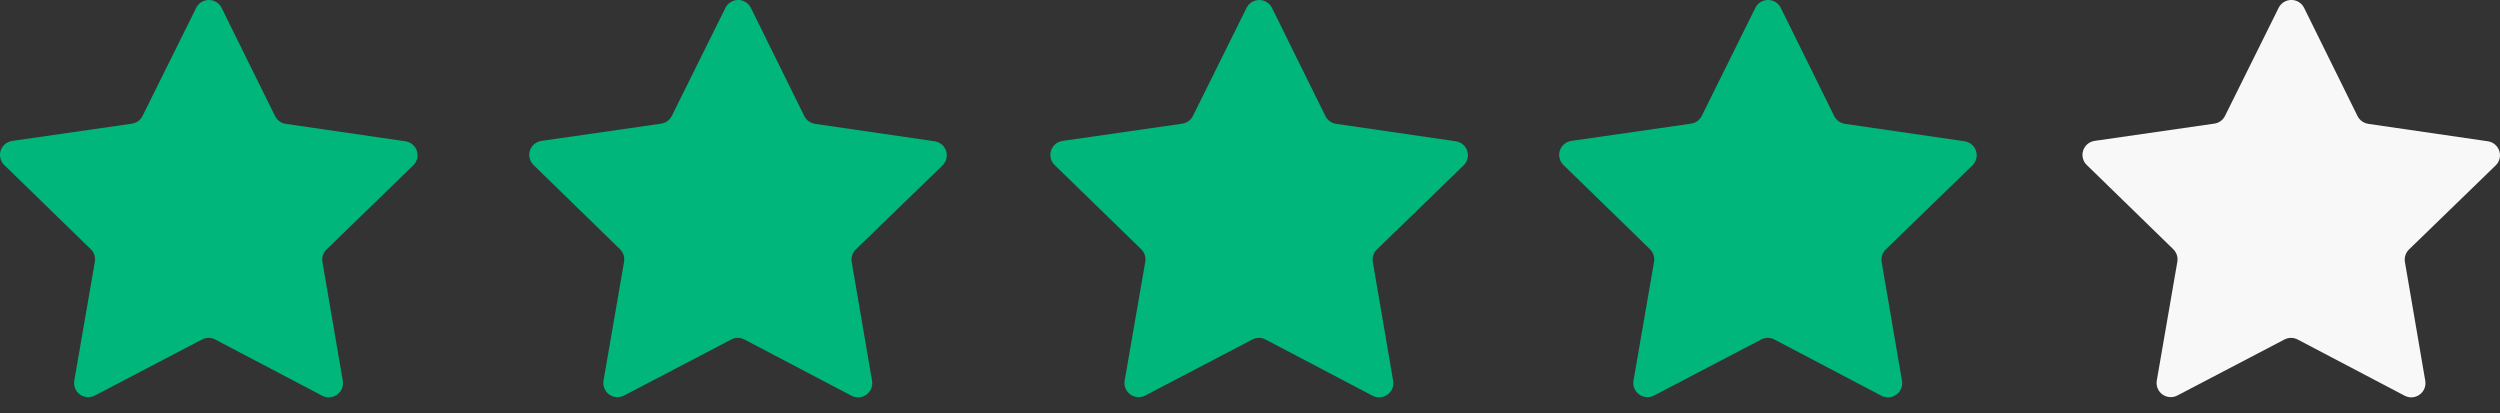 <svg fill="none" height="20" viewBox="0 0 121 20" width="121" xmlns="http://www.w3.org/2000/svg"><rect x="0" y="0" width="121" height="20" fill="#333333" stroke="none"/><g fill="#00b67a"><path d="m13.829 5.994 5.793.844c.127.019.246.072.343.154.098.082.171.19.21.312.04.121.044.251.013.375-.031.124-.096.237-.188.326l-4.196 4.07c-.08.077-.139.173-.174.278-.035.105-.043.218-.024.327l.985 5.753c.021.126.007.255-.041.373s-.129.221-.233.295-.226.119-.354.129c-.128.009-.255-.018-.369-.077l-5.179-2.721c-.099-.052-.208-.079-.319-.079-.111 0-.221.027-.319.079l-5.185 2.711c-.113.06-.241.087-.369.078-.128-.009-.251-.054-.355-.129-.104-.075-.184-.178-.233-.296-.048-.119-.062-.248-.04-.374l.996-5.752c.019-.109.011-.222-.023-.327-.034-.105-.094-.201-.173-.279l-4.189-4.077c-.092-.089-.156-.202-.187-.326-.031-.124-.026-.254.014-.375.04-.121.113-.229.211-.311.098-.082.217-.135.344-.154l5.794-.835c.11-.016.215-.058.305-.123.09-.065.163-.151.212-.25l2.596-5.232c.057-.114.144-.211.253-.278.109-.067.234-.103.362-.103.128 0 .254.036.362.103.109.067.196.164.253.278l2.587 5.236c.049.1.121.186.211.252.09.066.195.109.305.125z"/><path d="m39.443 5.994 5.794.844c.127.018.246.072.344.154s.171.19.21.312c.04.121.044.251.013.375-.031.124-.096.237-.187.326l-4.197 4.07c-.08.077-.14.173-.174.278-.034.105-.043.218-.024.327l.985 5.753c.022.126.007.255-.041.374-.048.118-.129.221-.233.296-.104.075-.227.119-.354.128s-.256-.018-.369-.078l-5.18-2.721c-.099-.052-.208-.079-.319-.079s-.221.027-.319.079l-5.185 2.711c-.113.06-.241.087-.369.078-.128-.009-.251-.054-.355-.129-.104-.075-.184-.178-.233-.296-.048-.119-.062-.248-.04-.374l.995-5.752c.019-.109.011-.222-.024-.327s-.094-.201-.173-.279l-4.186-4.078c-.091-.089-.156-.202-.187-.326-.031-.124-.026-.254.014-.375.04-.121.113-.229.21-.311.098-.082.217-.135.344-.154l5.795-.835c.11-.016.215-.058.305-.123.09-.065.163-.151.212-.25l2.596-5.232c.057-.114.144-.211.253-.278.109-.067.234-.103.362-.103s.254.036.362.103c.109.067.196.164.253.278l2.587 5.236c.049.1.121.186.211.252.09.066.195.109.305.125z"/><path d="m64.667 5.994 5.793.844c.127.019.246.072.343.154.098.082.171.19.21.312s.044.251.013.375c-.031.124-.096.237-.188.326l-4.196 4.07c-.08.077-.139.173-.174.278s-.043.218-.024.327l.984 5.753c.021.126.007.255-.041.373s-.129.221-.233.295-.226.119-.354.129c-.128.009-.256-.018-.369-.077l-5.18-2.721c-.099-.052-.208-.079-.319-.079-.111 0-.221.027-.319.079l-5.182 2.711c-.113.06-.241.087-.369.078-.128-.009-.251-.054-.355-.129-.104-.075-.184-.178-.233-.296s-.062-.248-.04-.374l.997-5.752c.019-.109.011-.222-.024-.327-.034-.105-.094-.201-.173-.279l-4.19-4.077c-.091-.089-.156-.202-.187-.326-.03-.124-.026-.254.014-.375.04-.121.113-.229.21-.311.098-.082.217-.135.344-.154l5.795-.835c.11-.016.215-.058.305-.123.09-.065.163-.151.212-.25l2.596-5.232c.057-.114.144-.211.253-.278.109-.067.234-.103.362-.103s.253.036.362.103c.109.067.196.164.253.278l2.587 5.236c.049.1.122.186.212.252.09.066.195.109.305.125z"/><path d="m89.293 5.994 5.793.844c.127.019.246.072.343.154.098.082.171.19.21.312.039.121.044.251.013.375-.031.124-.096.237-.187.326l-4.196 4.07c-.08.077-.139.173-.174.278s-.043.218-.024.327l.985 5.753c.021.126.007.255-.041.373s-.129.221-.233.295-.226.119-.354.129c-.128.009-.256-.018-.369-.077l-5.18-2.721c-.099-.052-.208-.079-.319-.079-.111 0-.221.027-.319.079l-5.185 2.711c-.113.059-.241.086-.369.077-.128-.009-.25-.054-.354-.129-.103-.075-.184-.178-.232-.296s-.062-.248-.04-.373l.995-5.752c.019-.109.011-.222-.024-.327-.034-.105-.094-.201-.173-.279l-4.189-4.078c-.092-.089-.157-.202-.187-.326-.031-.124-.026-.254.014-.375.04-.121.113-.229.211-.311s.217-.135.344-.154l5.795-.835c.11-.016.215-.058.305-.123.09-.065.163-.151.212-.25l2.595-5.232c.057-.114.144-.211.253-.278.109-.067.234-.103.362-.103s.253.036.362.103c.109.067.196.164.253.278l2.587 5.236c.049.1.121.186.211.252.09.066.195.109.305.125z"/></g><path d="m114.62 5.994 5.793.844c.126.019.245.072.343.154.098.082.171.19.21.312.04.121.044.251.013.375-.03.124-.095.237-.187.326l-4.197 4.07c-.079.077-.139.173-.173.278-.035.105-.043.218-.024.327l.985 5.753c.021.126.007.255-.042.373-.048.118-.129.221-.232.295-.104.075-.227.119-.354.129-.128.009-.256-.018-.369-.077l-5.18-2.721c-.098-.052-.208-.079-.319-.079s-.221.027-.32.079l-5.184 2.711c-.114.059-.241.086-.369.076-.128-.009-.25-.054-.354-.129-.103-.075-.183-.178-.232-.296-.048-.118-.062-.248-.04-.373l.995-5.752c.019-.109.011-.222-.024-.327-.034-.105-.094-.201-.173-.279l-4.188-4.078c-.092-.089-.157-.202-.187-.326-.031-.124-.026-.254.014-.375.039-.121.112-.229.21-.311.098-.082.217-.135.344-.154l5.794-.835c.111-.016.215-.058.305-.123.09-.065.163-.151.212-.25l2.596-5.232c.057-.114.145-.211.253-.278.109-.067.234-.103.362-.103s.254.036.363.103c.108.067.196.164.253.278l2.587 5.238c.049.099.121.185.211.251.09.065.195.108.305.124z" fill="#f8f8f8"/></svg>